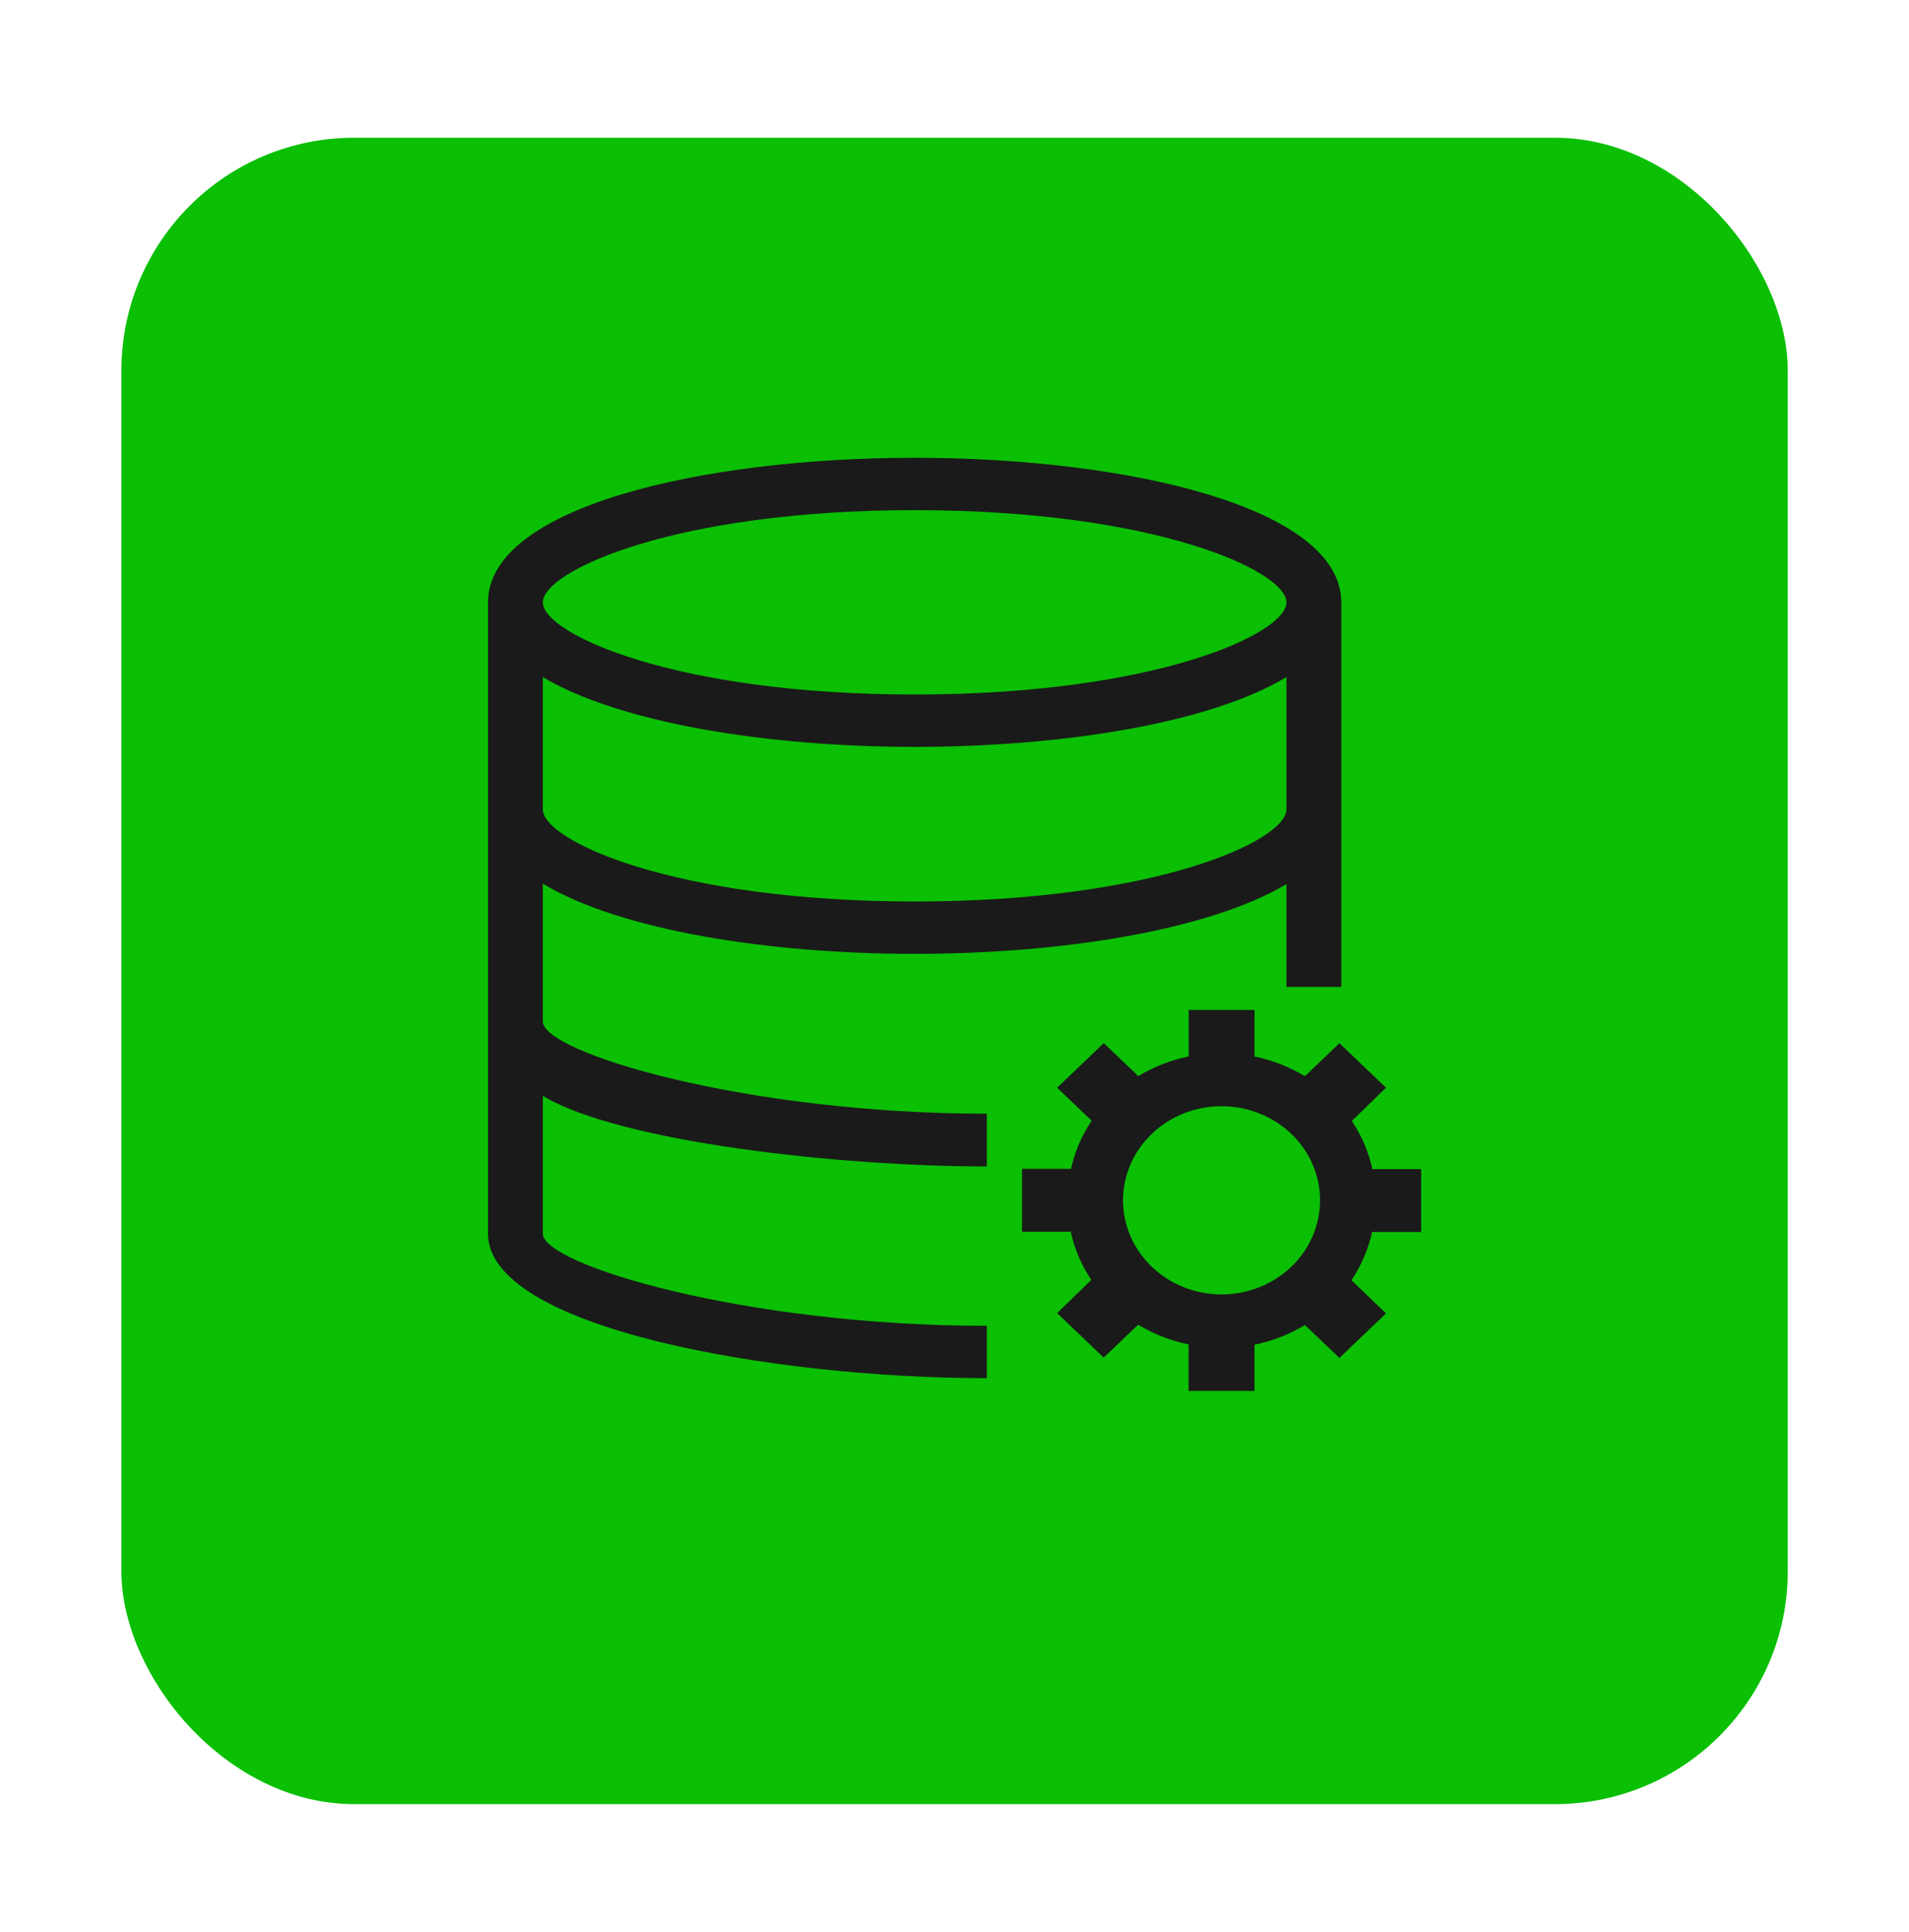 <svg width="82" height="83" viewBox="0 0 82 83" fill="none" xmlns="http://www.w3.org/2000/svg">
<g filter="url(#filter0_d_592_2136)">
<rect x="5.215" y="3.916" width="71.576" height="71.576" rx="10" fill="#0ABF04"/>
</g>
<path d="M61.044 52.918V50.216H58.951C58.789 49.482 58.489 48.781 58.066 48.149L59.535 46.72L57.534 44.809L56.052 46.225C55.388 45.824 54.655 45.538 53.887 45.38V43.38H51.059V45.376C50.291 45.534 49.559 45.82 48.895 46.221L47.412 44.805L45.407 46.72L46.89 48.136C46.466 48.769 46.166 49.469 46.005 50.203H43.898V52.905H45.991C46.154 53.641 46.454 54.342 46.876 54.977L45.407 56.401L47.408 58.312L48.89 56.9C49.554 57.301 50.287 57.588 51.055 57.746V59.745H53.887V57.758C54.655 57.6 55.388 57.314 56.052 56.913L57.534 58.325L59.535 56.414L58.052 54.989C58.475 54.355 58.775 53.653 58.937 52.918H61.044ZM52.471 55.598C51.634 55.598 50.816 55.361 50.12 54.917C49.424 54.472 48.882 53.841 48.561 53.102C48.241 52.363 48.158 51.55 48.321 50.766C48.485 49.982 48.888 49.262 49.481 48.697C50.073 48.132 50.827 47.747 51.648 47.592C52.469 47.436 53.32 47.517 54.093 47.824C54.866 48.13 55.527 48.649 55.991 49.314C56.456 49.979 56.703 50.761 56.702 51.561C56.701 52.632 56.255 53.659 55.461 54.416C54.668 55.173 53.592 55.598 52.471 55.598Z" fill="#1A1A1A"/>
<path d="M39.29 21.912C49.621 21.912 55.259 24.529 55.259 25.873C55.259 27.218 49.621 29.831 39.29 29.831C28.96 29.831 23.317 27.214 23.317 25.873C23.317 24.533 28.955 21.912 39.29 21.912ZM42.388 56.947C32.054 56.947 23.317 54.33 23.317 52.99V47.071C26.636 49.062 36.086 50.102 42.388 50.102V47.836C32.054 47.836 23.317 45.219 23.317 43.875V37.956C26.636 39.956 32.987 40.97 39.29 40.97C45.593 40.97 51.944 39.956 55.259 37.973V42.391H57.614V25.873C57.614 21.777 48.403 19.663 39.29 19.663C30.177 19.663 20.962 21.777 20.962 25.873V52.99C20.962 57.065 33.28 59.196 42.388 59.196V56.947ZM39.29 38.721C28.955 38.721 23.317 36.109 23.317 34.764V29.082C26.636 31.061 32.987 32.08 39.29 32.08C45.593 32.08 51.944 31.078 55.259 29.082V34.764C55.259 36.109 49.621 38.721 39.29 38.721Z" fill="#1A1A1A"/>
<defs>
<filter id="filter0_d_592_2136" x="0.215" y="0.916" width="81.575" height="81.576" filterUnits="userSpaceOnUse" color-interpolation-filters="sRGB">
<feFlood flood-opacity="0" result="BackgroundImageFix"/>
<feColorMatrix in="SourceAlpha" type="matrix" values="0 0 0 0 0 0 0 0 0 0 0 0 0 0 0 0 0 0 127 0" result="hardAlpha"/>
<feOffset dy="2"/>
<feGaussianBlur stdDeviation="2.5"/>
<feComposite in2="hardAlpha" operator="out"/>
<feColorMatrix type="matrix" values="0 0 0 0 0.09 0 0 0 0 0.749 0 0 0 0 0.122 0 0 0 0.4 0"/>
<feBlend mode="normal" in2="BackgroundImageFix" result="effect1_dropShadow_592_2136"/>
<feBlend mode="normal" in="SourceGraphic" in2="effect1_dropShadow_592_2136" result="shape"/>
</filter>
</defs>
</svg>
